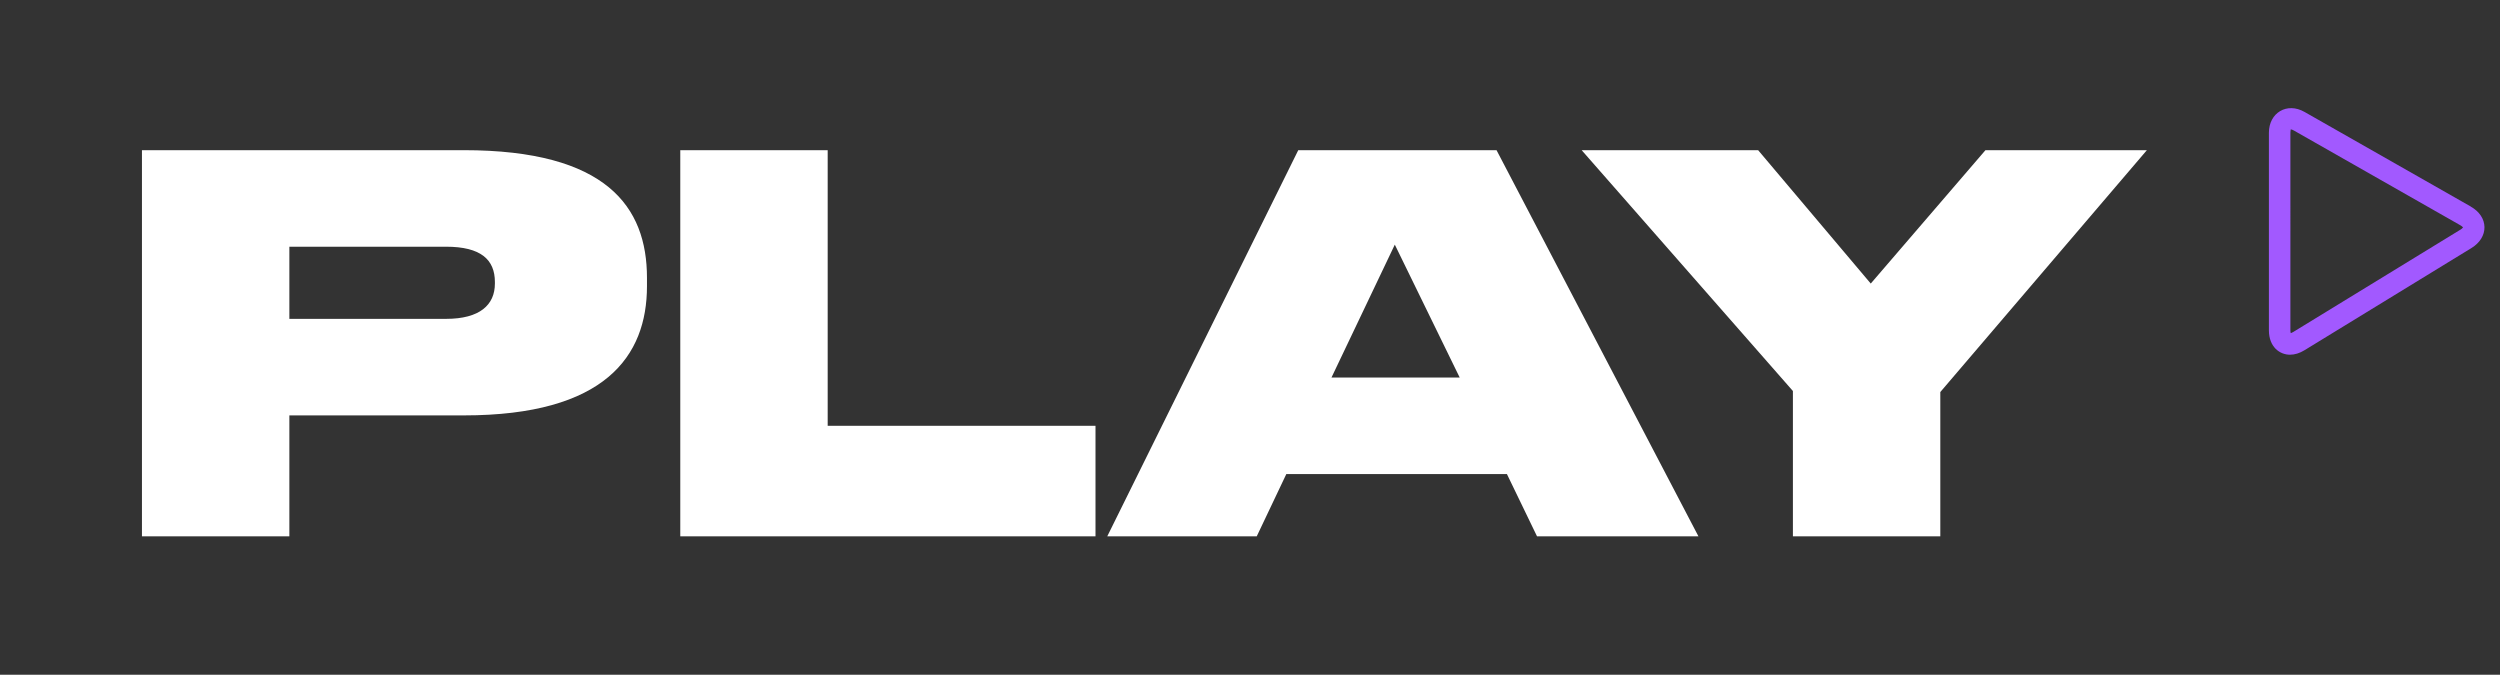 <svg xmlns="http://www.w3.org/2000/svg" id="Layer_1" data-name="Layer 1" viewBox="0 0 578 156"><rect x="0" y="0" width="578" height="156" fill="#333333" stroke="none"/><defs><style>      .cls-1 {        fill: #fff;      }      .cls-2 {        fill: #a259ff;      }    </style></defs><path class="cls-1" d="M107.22,96.04h-40.32v27.96h-34.08V34.72h74.4c33,0,42.36,13.08,42.36,29.52v1.92c0,16.2-9.72,29.88-42.36,29.88ZM66.9,57.04v16.68h36.24c7.8,0,11.28-3.24,11.28-8.16v-.36c0-5.16-3.24-8.16-11.28-8.16h-36.24ZM157.28,34.72h34.08v63.72h61.92v25.56h-96V34.72ZM337.48,87.28l-15-30.72-14.64,30.72h29.64ZM355.36,124l-6.96-14.4h-51l-6.84,14.4h-34.56l44.16-89.28h45.84l46.68,89.28h-37.32ZM414.52,124v-33.6l-48.84-55.68h40.8l26.04,30.84,26.52-30.84h37.32l-47.76,55.92v33.36h-34.08Z"></path><path class="cls-2" d="M571.26,47.76l-38.45-21.88c-4.08-2.33-8.24.22-8.24,4.8v45.68c0,3.88,2.53,5.65,4.87,5.65,1.11,0,2.23-.35,3.35-1.03l38.62-23.64c1.94-1.19,3.03-2.96,3-4.84-.03-1.89-1.18-3.61-3.16-4.73ZM568.83,53.11l-38.61,23.63c-.26.16-.46.24-.6.28-.04-.14-.08-.36-.08-.67V30.68c0-.47.08-.71.08-.77.15,0,.42.09.75.28l38.44,21.88c.47.27.61.51.66.46-.03.06-.19.31-.64.59Z"></path></svg>